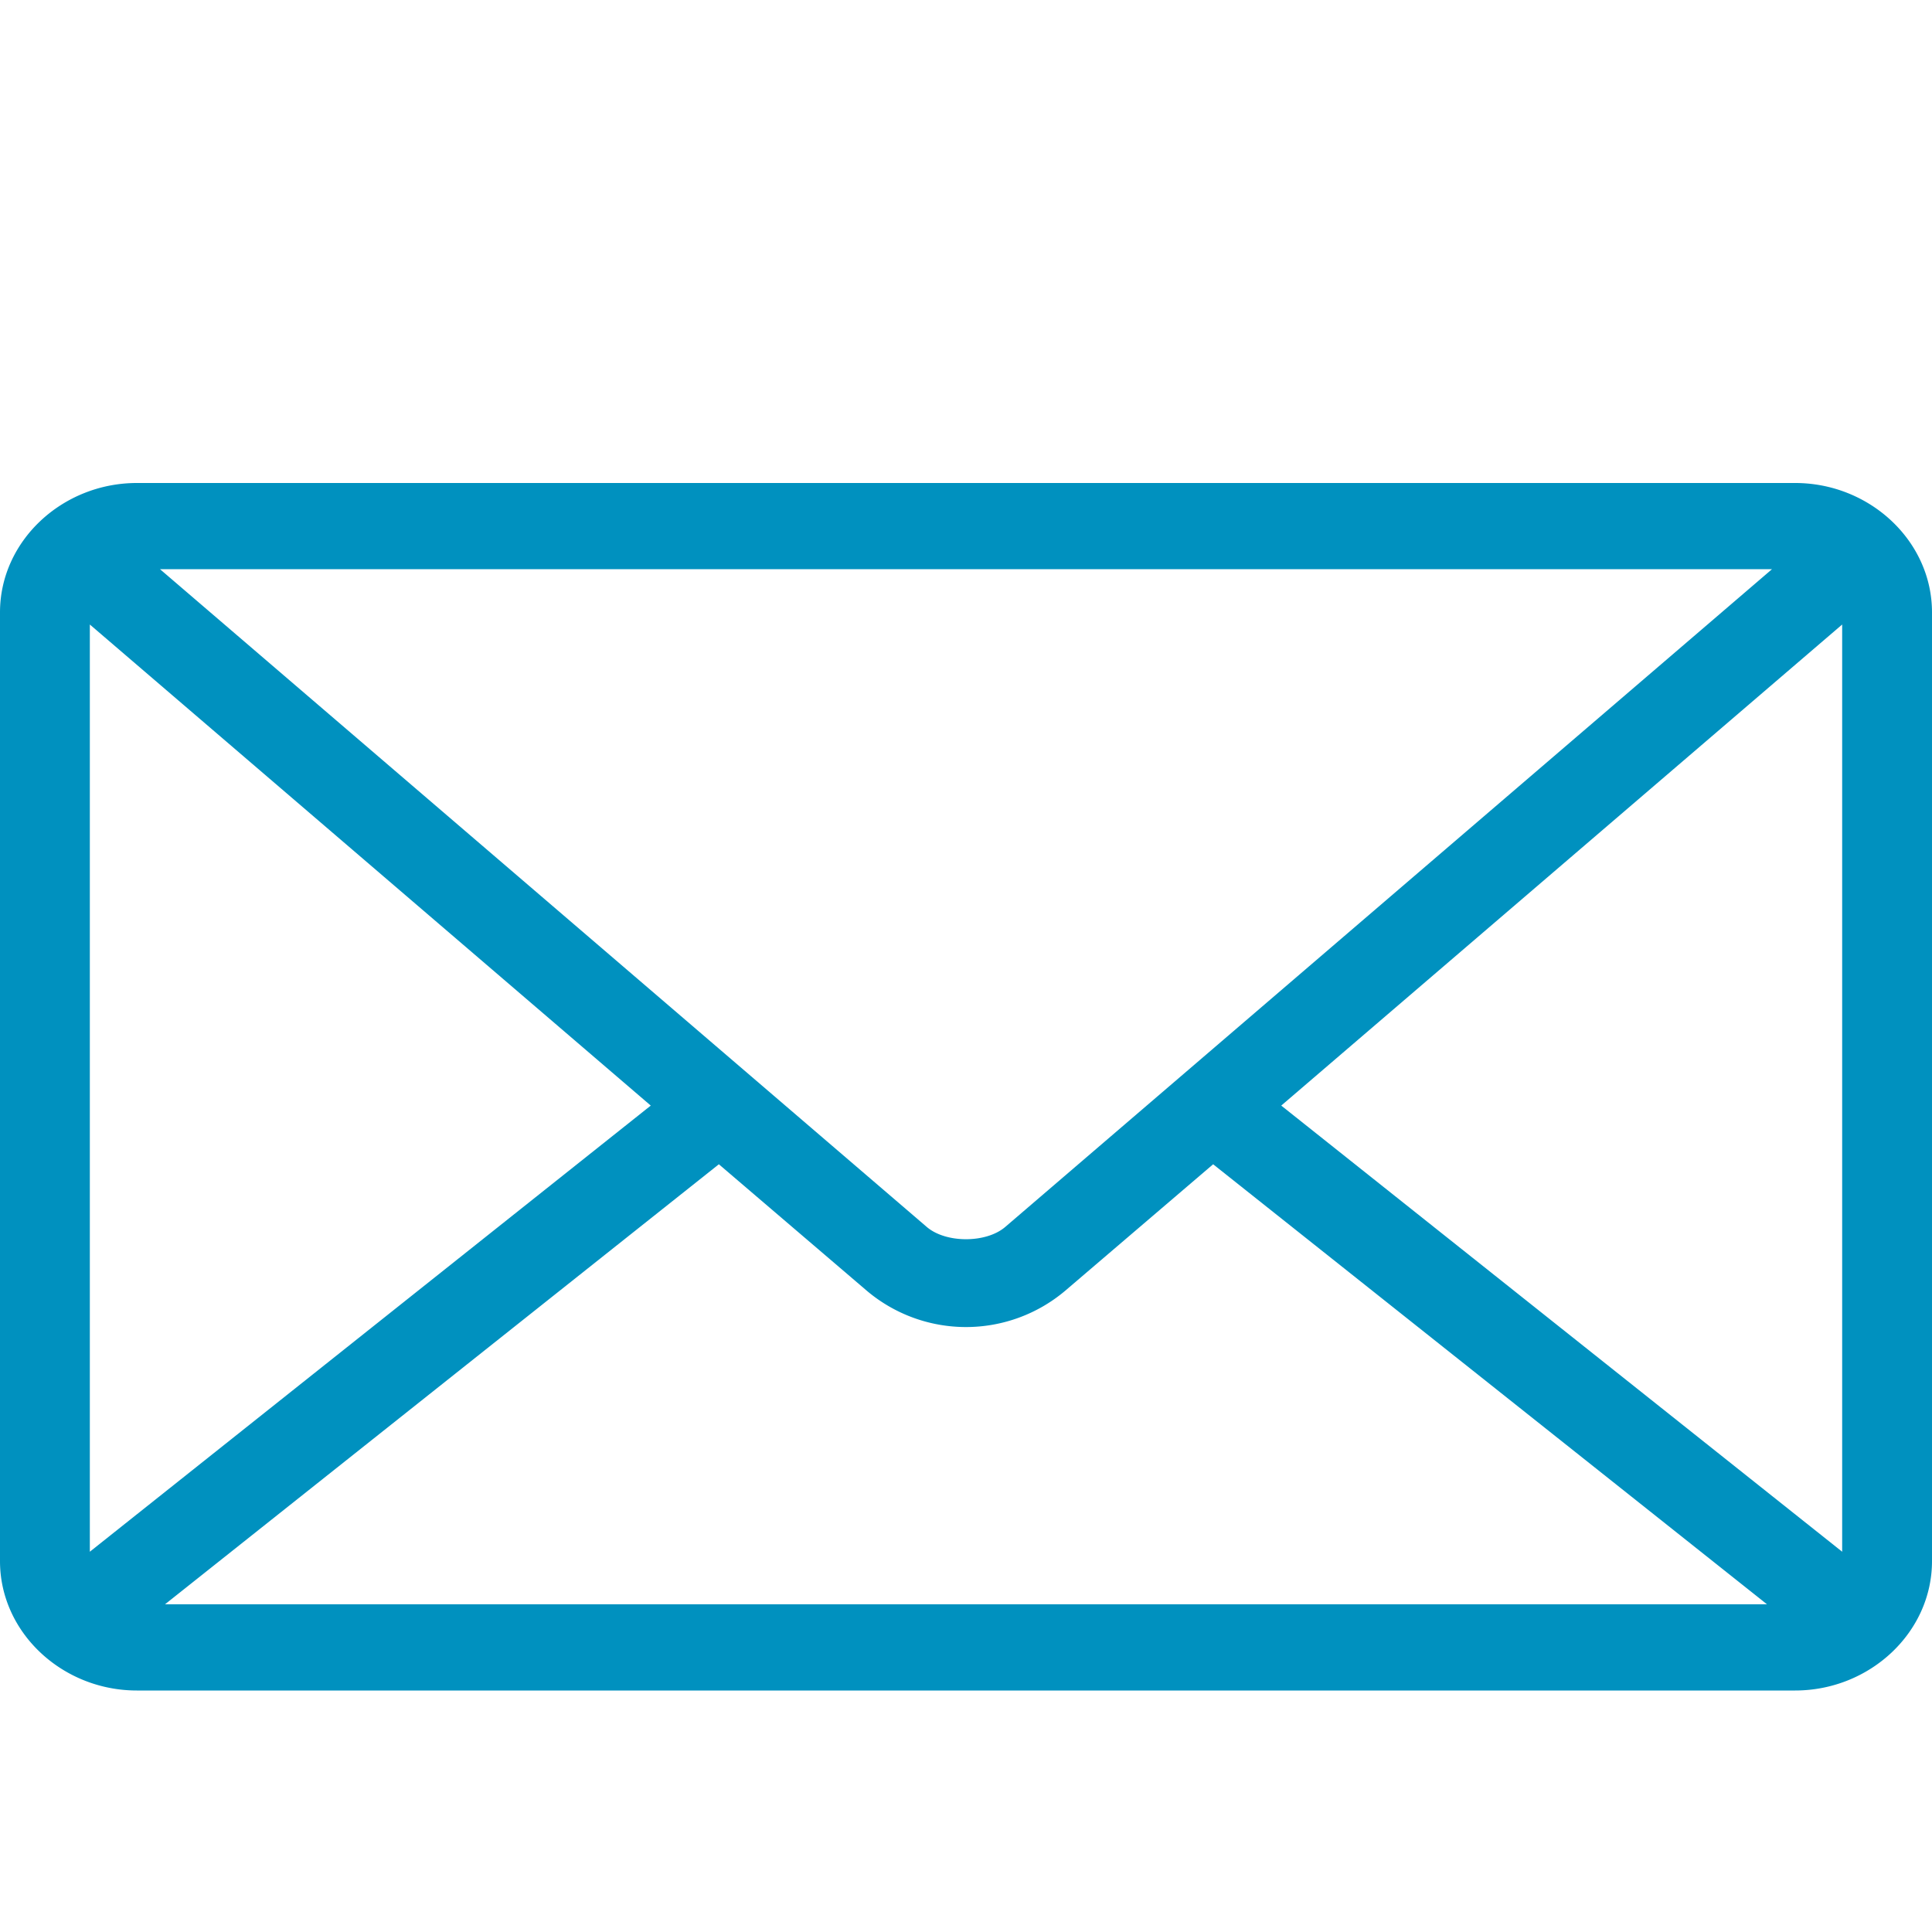<svg width="24" height="24" fill="none" xmlns="http://www.w3.org/2000/svg"><path d="M1.7 6C.775 6 0 6.719 0 7.607v11.786C0 20.28.774 21 1.7 21h20.6c.925 0 1.7-.719 1.7-1.607V7.607C24 6.72 23.226 6 22.3 6H1.7zm.288 1.071h20.024l-9.524 8.17c-.237.204-.739.204-.976 0l-9.524-8.17zm-.872.687l6.968 5.976-6.968 5.542V7.758zm21.768 0v11.518l-6.968-5.542 6.968-5.976zM8.93 14.463l1.84 1.573a1.909 1.909 0 002.46 0l1.84-1.573 6.88 5.466H2.05l6.88-5.466z" fill="#0091BF"/></svg>